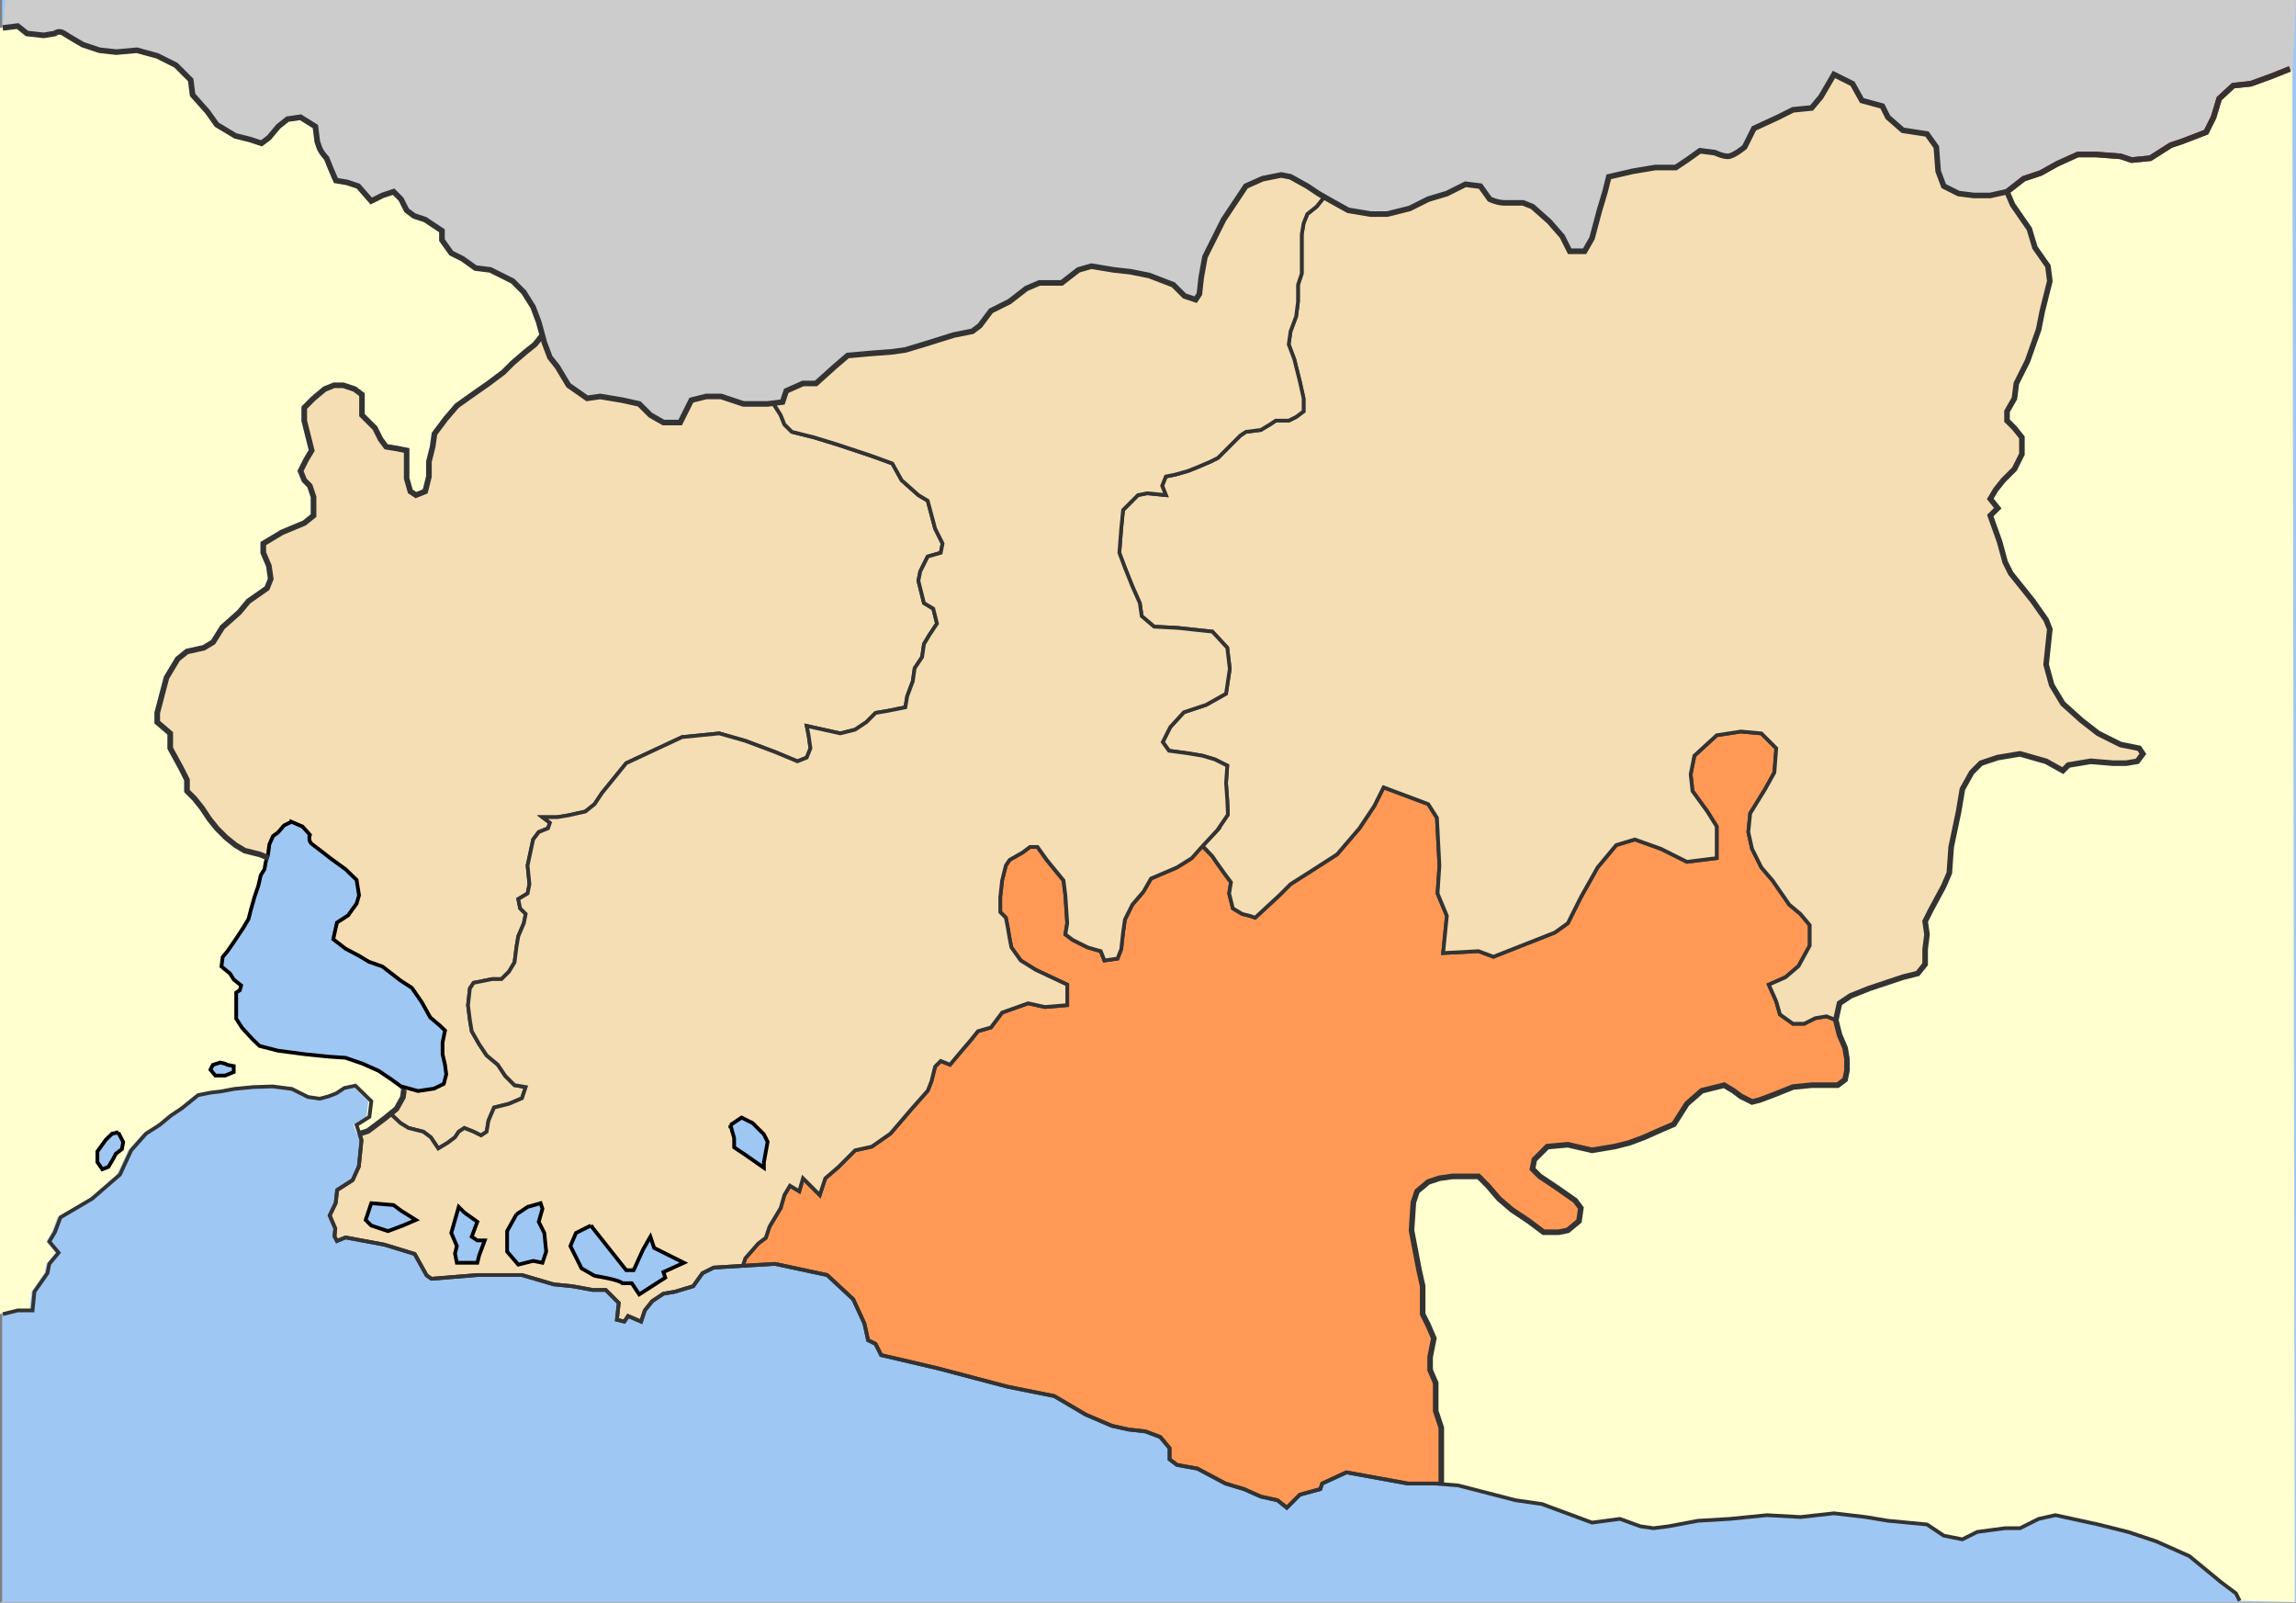 <?xml version="1.0" encoding="UTF-8" standalone="no"?>
<!-- Created with Inkscape (http://www.inkscape.org/) -->

<svg
   xmlns:svg="http://www.w3.org/2000/svg"
   xmlns="http://www.w3.org/2000/svg"
   version="1.1"
   width="1542.239"
   height="1076.249"
   id="svg2"
   xml:space="preserve"><rect width="100%" height="100%" fill="#808080" stroke="none"/><defs
     id="defs6" /><g
     transform="matrix(1.25,0,0,-1.25,1.42,1075.838)"
     id="g12"><rect
       width="1232.655"
       height="860.67"
       x="0"
       y="-860.67"
       transform="scale(1,-1)"
       id="rect3760"
       style="fill:#9ec7f3;fill-opacity:1;stroke:none" /><path
       d="m 1202.364,0.671 c 0,0 -2,4 -2,4 0,0 -8,6 -8,6 0,0 -17,14 -17,14 0,0 -18,8 -18,8 0,0 -15,5 -15,5 0,0 -16,4 -16,4 0,0 -23,5 -23,5 0,0 -9,-2 -9,-2 0,0 -10,-5 -10,-5 0,0 -8,0 -8,0 0,0 -15,-2 -15,-2 0,0 -8,-4 -8,-4 0,0 -10,2 -10,2 0,0 -9,6 -9,6 0,0 -21,2 -21,2 0,0 -12,2 -12,2 0,0 -17,2 -17,2 0,0 -18,-2 -18,-2 0,0 -18,1 -18,1 0,0 -20,-2 -20,-2 0,0 -17,-1 -17,-1 0,0 -16,-3 -16,-3 0,0 -8,-1 -8,-1 0,0 -7,1 -7,1 0,0 -11,4 -11,4 0,0 -15,-2 -15,-2 0,0 -27,10 -27,10 0,0 -14,2 -14,2 0,0 -31,8 -31,8 0,0 -9,0.999 -9,0.999 0,0 0,17.001 0,17.001 0,0 0,13 0,13 0,0 -3,9 -3,9 0,0 0,9 0,9 0,0 0,6 0,6 0,0 -3,7 -3,7 0,0 0,7 0,7 0,0 2,10 2,10 0,0 -3,7 -3,7 0,0 -3,6 -3,6 0,0 0,15 0,15 0,0 -2,9 -2,9 0,0 -4,21 -4,21 0,0 1,15 1,15 0,0 2,6 2,6 0,0 6,5 6,5 0,0 6,2 6,2 0,0 7,1 7,1 0,0 6,0 6,0 0,0 8,0 8,0 0,0 5,-5 5,-5 0,0 6,-7 6,-7 0,0 7,-6 7,-6 0,0 9,-6 9,-6 0,0 8,-6 8,-6 0,0 8,0 8,0 0,0 5,1 5,1 0,0 6,5 6,5 0,0 1,7 1,7 0,0 -3,4 -3,4 0,0 -10,7 -10,7 0,0 -9,6 -9,6 0,0 -4,4 -4,4 0,0 1,5 1,5 0,0 7,7 7,7 0,0 11,1 11,1 0,0 13,-3 13,-3 0,0 12,2 12,2 0,0 8,2 8,2 0,0 8,3 8,3 0,0 9,4 9,4 0,0 7,3 7,3 0,0 7,11 7,11 0,0 8,7 8,7 0,0 12,3 12,3 0,0 5,-3 5,-3 0,0 4,-3 4,-3 0,0 6,-3 6,-3 0,0 4,1 4,1 0,0 8,3 8,3 0,0 10,4 10,4 0,0 10,1 10,1 0,0 9,0 9,0 0,0 5,0 5,0 0,0 4,3 4,3 0,0 1,5 1,5 0,0 0,6 0,6 0,0 -1,6 -1,6 0,0 -3,7 -3,7 0,0 -2,8 -2,8 0,0 2,9 2,9 0,0 6,4 6,4 0,0 10,4 10,4 0,0 18,6 18,6 0,0 8,2 8,2 0,0 4,5 4,5 0,0 0,8 0,8 0,0 1,8 1,8 0,0 -1,7 -1,7 0,0 3,6 3,6 0,0 7,13 7,13 0,0 3,7 3,7 0,0 1,14 1,14 0,0 4,19 4,19 0,0 2,12 2,12 0,0 5,9 5,9 0,0 5,5 5,5 0,0 9,3 9,3 0,0 12,2 12,2 0,0 14,-4 14,-4 0,0 9,-5 9,-5 0,0 3,3 3,3 0,0 12,2 12,2 0,0 12,-1 12,-1 0,0 7,0 7,0 0,0 6,1 6,1 0,0 3,4 3,4 0,0 -2,3 -2,3 0,0 -10,2 -10,2 0,0 -12,6 -12,6 0,0 -9,7 -9,7 0,0 -10,9 -10,9 0,0 -6,10 -6,10 0,0 -3,11 -3,11 0,0 2,19 2,19 0,0 -2,5 -2,5 0,0 -7,10 -7,10 0,0 -12,15 -12,15 0,0 -3,6 -3,6 0,0 -3,11 -3,11 0,0 -5,14 -5,14 0,0 4,4 4,4 0,0 -4,5 -4,5 0,0 3,5 3,5 0,0 4,5 4,5 0,0 6,6 6,6 0,0 4,8 4,8 0,0 0,9 0,9 0,0 -4,5 -4,5 0,0 -4,4 -4,4 0,0 0,5 0,5 0,0 4,7 4,7 0,0 1,8 1,8 0,0 6,12 6,12 0,0 6,17 6,17 0,0 2,10 2,10 0,0 4,16 4,16 0,0 -1,8 -1,8 0,0 -7,10 -7,10 0,0 -3,10 -3,10 0,0 -9,13 -9,13 0,0 -3,7 -3,7 0,0 9,7 9,7 0,0 9,3 9,3 0,0 9,5 9,5 0,0 11,5 11,5 0,0 10,0 10,0 0,0 13,-1 13,-1 0,0 6,-2 6,-2 0,0 10,1 10,1 0,0 11,7 11,7 0,0 6,2 6,2 0,0 13,5 13,5 0,0 4,8 4,8 0,0 3,10 3,10 0,0 7.551,7 7.551,7 0,0 9.449,1 9.449,1 0,0 11,4 11,4 0,0 10,4 10,4 l 1.346,-0.404 1.289,-823.267 -29.635,0.671 z"
       id="path3762"
       style="fill:#ffffd0;fill-opacity:1;stroke:none" /><path
       d="m 0.364,845.671 c 0,0 8,1 8,1 0,0 5,-4 5,-4 0,0 9,-1 9,-1 0,0 6,1 6,1 0,0 2,2 5,0 3,-2 10,-6 10,-6 0,0 9,-3 9,-3 0,0 9,-1 9,-1 0,0 11,1 11,1 0,0 11,-3 11,-3 0,0 10,-5 10,-5 0,0 8,-8 8,-8 0,0 1,-8 1,-8 0,0 8,-9 8,-9 0,0 5,-7 5,-7 0,0 10,-6 10,-6 0,0 8,-2 8,-2 0,0 6,-2 6,-2 0,0 4,3 4,3 0,0 5,6 5,6 0,0 5,4 5,4 0,0 7,1 7,1 0,0 8,-5 8,-5 0,0 1,-8 1,-8 0,0 0,0 1,-3 1,-3 4,-6 4,-6 0,0 2,-5 2,-5 0,0 3,-7 3,-7 0,0 6,-1 6,-1 0,0 6,-2 6,-2 0,0 7,-8 7,-8 0,0 6,3 6,3 0,0 6,2 6,2 0,0 4,-4 4,-4 0,0 3,-6 3,-6 0,0 4,-3 4,-3 0,0 6,-2 6,-2 0,0 9,-6 9,-6 0,0 0,-5 0,-5 0,0 5,-7 5,-7 0,0 6,-3 6,-3 0,0 7,-5 7,-5 0,0 8,-1 8,-1 0,0 12,-6 12,-6 0,0 6,-6 6,-6 0,0 5,-8 5,-8 0,0 3,-8 3,-8 0,0 3,-11 3,-11 0,0 3,-8 3,-8 0,0 4,-5 4,-5 0,0 6,-10 6,-10 0,0 10,-7 10,-7 0,0 7,1 7,1 0,0 12,-2 12,-2 0,0 9,-2 9,-2 0,0 6,-6 6,-6 0,0 7,-4 7,-4 0,0 9,0 9,0 0,0 3,6 3,6 0,0 3,6 3,6 0,0 8,2 8,2 0,0 8,0 8,0 0,0 12,-4 12,-4 0,0 13,0 13,0 0,0 8,1 8,1 0,0 2,6 2,6 0,0 9,4 9,4 0,0 7,0 7,0 0,0 10,9 10,9 0,0 7,6 7,6 0,0 11,1 11,1 0,0 13,1 13,1 0,0 7,1 7,1 0,0 10,3 10,3 0,0 16,5 16,5 0,0 10,2 10,2 0,0 4,3 4,3 0,0 6,8 6,8 0,0 10,5 10,5 0,0 9,7 9,7 0,0 7,3 7,3 0,0 12,0 12,0 0,0 9,7 9,7 0,0 7,2 7,2 0,0 12,-2 12,-2 0,0 9,-1 9,-1 0,0 10,-2 10,-2 0,0 13,-5 13,-5 0,0 6,-6 6,-6 0,0 6,-2 6,-2 0,0 2,3 2,3 0,0 1,9 1,9 0,0 2,11 2,11 0,0 5,10 5,10 0,0 5,10 5,10 0,0 6,9 6,9 0,0 6,9 6,9 0,0 9,4 9,4 0,0 10,2 10,2 0,0 5,-1 5,-1 0,0 9,-5 9,-5 0,0 6,-4 6,-4 0,0 7,-4 7,-4 0,0 9,-5 9,-5 0,0 12,-2 12,-2 0,0 9,0 9,0 0,0 12,3 12,3 0,0 10,5 10,5 0,0 10,3 10,3 0,0 10,5 10,5 0,0 8,-1 8,-1 0,0 5,-7 5,-7 0,0 4,-2 8,-2 4,0 10,0 10,0 0,0 5,-2 5,-2 0,0 9,-8 9,-8 0,0 7,-8 7,-8 0,0 4,-8 4,-8 0,0 8,0 8,0 0,0 4,7 4,7 0,0 4,15 4,15 0,0 3,10 3,10 0,0 2,8 2,8 0,0 13,3 13,3 0,0 12,2 12,2 0,0 11,0 11,0 0,0 6,4 6,4 0,0 7,5 7,5 0,0 8,-1 8,-1 0,0 4,-2 7,-2 3,0 9,5 9,5 0,0 5,10 5,10 0,0 13,6 13,6 0,0 8,4 8,4 0,0 10,1 10,1 0,0 5,6 5,6 0,0 7,12 7,12 0,0 10,-5 10,-5 0,0 5,-9 5,-9 0,0 11,-3 11,-3 0,0 3,-6 3,-6 0,0 8,-7 8,-7 0,0 13,-2 13,-2 0,0 5,-7 5,-7 0,0 1,-13 1,-13 0,0 3,-8 3,-8 0,0 8,-4 8,-4 0,0 8,-1 8,-1 0,0 9,0 9,0 0,0 9,2 9,2 0,0 9,7 9,7 0,0 9,3 9,3 0,0 9,5 9,5 0,0 11,5 11,5 0,0 10,0 10,0 0,0 13,-1 13,-1 0,0 6,-2 6,-2 0,0 10,1 10,1 0,0 11,7 11,7 0,0 6,2 6,2 0,0 13,5 13,5 0,0 4,8 4,8 0,0 3,10 3,10 0,0 7.551,7 7.551,7 0,0 9.449,1 9.449,1 0,0 11,4 11,4 0,0 10,4 10,4 l 1.467,-1.293 1.823,38.293 -1230.831,0 L 0.364,845.671 z"
       id="path3758"
       style="fill:#cccccc;stroke:none" /><path
       d="m 290.364,680.671 c 0,0 -4,-5 -4,-5 0,0 -5,-4 -5,-4 0,0 -7,-6 -7,-6 0,0 -5,-5 -5,-5 0,0 -8,-6 -8,-6 0,0 -10,-7 -10,-7 0,0 -7,-5 -7,-5 0,0 -6,-7 -6,-7 0,0 -6,-8 -6,-8 0,0 -1,-7 -1,-7 0,0 -2,-8 -2,-8 0,0 0,-8 0,-8 0,0 -2,-8 -2,-8 0,0 -5,-2 -5,-2 0,0 -3,2 -3,2 0,0 -2,7 -2,7 0,0 0,8 0,8 0,0 0,7 0,7 0,0 -5,1 -5,1 0,0 -6,1 -6,1 0,0 -3,4 -3,4 0,0 -3,6 -3,6 0,0 -4,4 -4,4 0,0 -3,3 -3,3 0,0 0,7 0,7 0,0 0,4 0,4 0,0 -4,3 -4,3 0,0 -6,2 -6,2 0,0 -5,0 -5,0 0,0 -5,-2 -5,-2 0,0 -6,-5 -6,-5 0,0 -5,-5 -5,-5 0,0 0,-7 0,-7 0,0 2,-8 2,-8 0,0 2,-8 2,-8 0,0 -3,-5 -3,-5 0,0 -3,-6 -3,-6 0,0 2,-5 2,-5 0,0 3,-3 3,-3 0,0 2,-6 2,-6 0,0 0,-10 0,-10 0,0 -5,-4 -5,-4 0,0 -12,-5 -12,-5 0,0 -10,-6 -10,-6 0,0 0,-5 0,-5 0,0 3,-7 3,-7 0,0 1,-7 1,-7 0,0 -2,-5 -2,-5 0,0 -10,-7 -10,-7 0,0 -5,-6 -5,-6 0,0 -9,-8 -9,-8 0,0 -5,-8 -5,-8 0,0 -5,-3 -5,-3 0,0 -9,-2 -9,-2 0,0 -5,-4 -5,-4 0,0 -6,-10 -6,-10 0,0 -5,-19 -5,-19 0,0 0,-5 0,-5 0,0 7,-6 7,-6 0,0 0,-8 0,-8 0,0 6,-11 6,-11 0,0 3,-6 3,-6 0,0 0,-6 0,-6 0,0 4,-4 4,-4 0,0 4,-5 4,-5 0,0 4,-6 4,-6 0,0 4,-5 4,-5 0,0 5,-5 5,-5 0,0 5,-4 5,-4 0,0 5,-3 5,-3 0,0 8,-2 8,-2 0,0 5,-2 5,-2 0,0 72.533,-124.642 72.533,-124.642 0,0 -0.495,-3.82 -0.495,-3.82 0,0 -3.466,-6.213 -3.466,-6.213 0,0 -2.895,-3.005 -2.895,-3.005 0,0 4.989,-4.655 4.989,-4.655 0,0 4.333,-2.665 4.333,-2.665 0,0 4,-1.001 4,-1.001 0,0 4,-1 4,-1 0,0 4,-3 4,-3 0,0 4,-5.999 4,-5.999 0,0 5,3 5,3 0,0 4,3 4,3 0,0 2,3 2,3 0,0 3,2 3,2 0,0 5,-2 5,-2 0,0 4,-2 4,-2 0,0 3,2 3,2 0,0 1,6 1,6 0,0 3,7 3,7 0,0 8,2 8,2 0,0 7,3 7,3 0,0 2,6 2,6 0,0 -6,1 -6,1 0,0 -5,5 -5,5 0,0 -4,6 -4,6 0,0 -6,5 -6,5 0,0 -4,6 -4,6 0,0 -4,7 -4,7 0,0 -1,6 -1,6 0,0 -1,8 -1,8 0,0 1,9 1,9 0,0 2,3 2,3 0,0 5,1 5,1 0,0 5,1 5,1 0,0 5,0 5,0 0,0 4,4 4,4 0,0 3,5 3,5 0,0 1,8 1,8 0,0 1,6 1,6 0,0 3,7 3,7 0,0 1,5 1,5 0,0 -3,3 -3,3 0,0 -1,5 -1,5 0,0 5,3 5,3 0,0 1,5 1,5 0,0 -1,10 -1,10 0,0 3,14 3,14 0,0 3,4 3,4 0,0 5,2 5,2 0,0 1,3 1,3 0,0 -4,3 -4,3 0,0 8,-9.8e-4 8,-9.8e-4 0,0 6,1 6,1 0,0 9,2 9,2 0,0 5,4 5,4 0,0 4,6 4,6 0,0 13,16 13,16 0,0 30,14 30,14 0,0 20,2 20,2 0,0 14,-4 14,-4 0,0 16,-6 16,-6 0,0 12,-4.999 12,-4.999 0,0 5,2 5,2 0,0 2,5 2,5 0,0 -1,7 -1,7 0,0 -1,5 -1,5 0,0 9,-2 9,-2 0,0 9,-2 9,-2 0,0 8,2 8,2 0,0 6,4 6,4 0,0 5,5 5,5 0,0 6,1 6,1 0,0 10,2 10,2 0,0 1,6 1,6 0,0 3,8 3,8 0,0 1,7 1,7 0,0 4,6 4,6 0,0 1,7 1,7 0,0 3,5 3,5 0,0 4,6 4,6 0,0 -2,8 -2,8 0,0 -5,3 -5,3 0,0 -3,12 -3,12 0,0 1,5 1,5 0,0 4,8 4,8 0,0 7,2 7,2 0,0 1,5 1,5 0,0 -4,8 -4,8 0,0 -4,15 -4,15 0,0 -5,3 -5,3 0,0 -9,8 -9,8 0,0 -5,9 -5,9 0,0 -11,4 -11,4 0,0 -18,6 -18,6 0,0 -13,4 -13,4 0,0 -12,3 -12,3 0,0 -4,4 -4,4 0,0 -2,5 -2,5 0,0 -4,6.289 -4,6.289 0,0 -3,-0.289 -3,-0.289 0,0 -13,0 -13,0 0,0 -12,4 -12,4 0,0 -8,0 -8,0 0,0 -8,-2 -8,-2 0,0 -3,-6 -3,-6 0,0 -3,-6 -3,-6 0,0 -9,0 -9,0 0,0 -7,4 -7,4 0,0 -6,6 -6,6 0,0 -9,2 -9,2 0,0 -12,2 -12,2 0,0 -7,-1 -7,-1 0,0 -10,7 -10,7 0,0 -6,10 -6,10 0,0 -4,5 -4,5 0,0 -3,8 -3,8"
       id="path3713"
       style="fill:#f5deb3;fill-opacity:1;stroke:#333333;stroke-width:2;stroke-linecap:butt;stroke-linejoin:miter;stroke-miterlimit:4;stroke-opacity:1;stroke-dasharray:none" /><path
       d="m 644.364,406.671 c 0,0 6,-6 6,-6 0,0 2,-3 2,-3 0,0 5,-7 5,-7 0,0 3,-4 3,-4 0,0 -1,-6 -1,-6 0,0 2,-8 2,-8 0,0 5,-3 5,-3 0,0 4,-1 4,-1 0,0 3,-1.001 3,-1.001 0,0 13,12 13,12 0,0 6,6 6,6 0,0 11,7 11,7 0,0 14,9 14,9 0,0 12,14 12,14 0,0 8,12 8,12 0,0 5,10 5,10 0,0 24,-9 24,-9 0,0 4.667,-7.334 4.667,-7.334 0,0 1.333,-25.666 1.333,-25.666 0,0 -1,-14.999 -1,-14.999 0,0 5,-12 5,-12 0,0 -2,-20 -2,-20 0,0 19,1 19,1 0,0 8,-3 8,-3 0,0 33,13 33,13 0,0 7,4.999 7,4.999 0,0 7,14 7,14 0,0 9,16 9,16 0,0 10,12 10,12 0,0 10,3 10,3 0,0 14,-5 14,-5 0,0 14,-7 14,-7 0,0 16,2 16,2 0,0 0,10 0,10 0,0 0,7 0,7 0,0 -5,8 -5,8 0,0 -8,11 -8,11 0,0 -1,9 -1,9 0,0 2,10 2,10 0,0 12,11 12,11 0,0 13,2 13,2 0,0 11,-1 11,-1 0,0 8,-8 8,-8 0,0 -1,-13 -1,-13 0,0 -5,-9 -5,-9 0,0 -8,-13 -8,-13 0,0 -1,-10 -1,-10 0,0 2,-9 2,-9 0,0 5,-10 5,-10 0,0 6,-7 6,-7 0,0 9,-13 9,-13 0,0 6,-5 6,-5 0,0 5,-6 5,-6 0,0 0,-11 0,-11 0,0 -6,-11 -6,-11 0,0 -7,-6 -7,-6 0,0 -9,-3.999 -9,-3.999 0,0 4,-9.001 4,-9.001 0,0 2,-7 2,-7 0,0 7,-5 7,-5 0,0 6,0 6,0 0,0 6,3 6,3 0,0 6,1 6,1 0,0 5,-1.999 5,-1.999 0,0 2,-8 2,-8 0,0 3,-7 3,-7 0,0 1,-6 1,-6 0,0 0,-6 0,-6 0,0 -1,-5 -1,-5 0,0 -4,-3 -4,-3 0,0 -5,0 -5,0 0,0 -9,0 -9,0 0,0 -10,-1 -10,-1 0,0 -10,-4 -10,-4 0,0 -8,-3 -8,-3 0,0 -4,-1 -4,-1 0,0 -6,3 -6,3 0,0 -4,3 -4,3 0,0 -5,3 -5,3 0,0 -12,-3 -12,-3 0,0 -8,-7 -8,-7 0,0 -7,-11 -7,-11 0,0 -7,-3 -7,-3 0,0 -9,-4 -9,-4 0,0 -8,-3 -8,-3 0,0 -8,-2 -8,-2 0,0 -12,-2 -12,-2 0,0 -13,3 -13,3 0,0 -11,-1 -11,-1 0,0 -7,-7 -7,-7 0,0 -1,-5 -1,-5 0,0 4,-4 4,-4 0,0 9,-6 9,-6 0,0 10,-7 10,-7 0,0 3,-4 3,-4 0,0 -1,-7 -1,-7 0,0 -6,-5 -6,-5 0,0 -5,-1 -5,-1 0,0 -8,0 -8,0 0,0 -8,6 -8,6 0,0 -9,6 -9,6 0,0 -7,6 -7,6 0,0 -6,7 -6,7 0,0 -5,5 -5,5 0,0 -8,0 -8,0 0,0 -6,0 -6,0 0,0 -7,-1 -7,-1 0,0 -6,-2 -6,-2 0,0 -6,-5 -6,-5 0,0 -2,-6 -2,-6 0,0 -1,-15 -1,-15 0,0 4,-21 4,-21 0,0 2,-9 2,-9 0,0 0,-15 0,-15 0,0 3,-6 3,-6 0,0 3,-7 3,-7 0,0 -2,-10 -2,-10 0,0 0,-7 0,-7 0,0 3,-7 3,-7 0,0 0,-6 0,-6 0,0 0,-9 0,-9 0,0 3,-9 3,-9 0,0 0,-13 0,-13 0,0 0,-17.001 0,-17.001 0,0 -18,9.8e-4 -18,9.8e-4 0,0 -33,6 -33,6 0,0 -13,-6 -13,-6 0,0 -1,-3 -1,-3 0,0 -11,-3 -11,-3 0,0 -7,-7 -7,-7 0,0 -5,4 -5,4 0,0 -9,2 -9,2 0,0 -9,4 -9,4 0,0 -10,3 -10,3 0,0 -15,8 -15,8 0,0 -11,2 -11,2 0,0 -4,3 -4,3 0,0 0,6 0,6 0,0 -5,6 -5,6 0,0 -8,3 -8,3 0,0 -9,1 -9,1 0,0 -9,2 -9,2 0,0 -14,6 -14,6 0,0 -17,10 -17,10 0,0 -25,5 -25,5 0,0 -38,10 -38,10 0,0 -30,7 -30,7 0,0 -3,6 -3,6 0,0 -4,2 -4,2 0,0 -2,9 -2,9 0,0 -6,13 -6,13 0,0 -14,13 -14,13 0,0 -28,6 -28,6 0,0 -17.333,-1.002 -17.333,-1.002 0,0 1.333,4.002 1.333,4.002 0,0 7,8 7,8 0,0 4,3 4,3 0,0 2,6 2,6 0,0 6,10 6,10 0,0 2,7 2,7 0,0 3,5 3,5 0,0 5,-3 5,-3 0,0 2,7 2,7 0,0 9,-9 9,-9 0,0 3,9 3,9 0,0 7,6 7,6 0,0 9,9 9,9 0,0 9,2 9,2 0,0 10,7 10,7 0,0 6,7 6,7 0,0 6,7 6,7 0,0 8,9 8,9 0,0 2,5 2,5 0,0 2,8 2,8 0,0 3,3 3,3 0,0 5,-2 5,-2 0,0 5,6 5,6 0,0 6,7 6,7 0,0 4,5 4,5 0,0 7,2 7,2 0,0 6,8 6,8 0,0 14,5 14,5 0,0 9,-2.001 9,-2.001 0,0 12,1 12,1 0,0 0,11 0,11 0,0 -17,8.001 -17,8.001 0,0 -8,5 -8,5 0,0 -5,7 -5,7 0,0 -1,5 -1,5 0,0 -1,6 -1,6 0,0 -1,5 -1,5 0,0 -3,3 -3,3 0,0 0,8 0,8 0,0 1,9 1,9 0,0 2,8 2,8 0,0 2,3 2,3 0,0 7,4 7,4 0,0 4,3 4,3 0,0 4,0 4,0 0,0 5,-7 5,-7 0,0 9,-11 9,-11 0,0 1,-8 1,-8 0,0 1,-15 1,-15 0,0 -1,-6 -1,-6 0,0 4,-3 4,-3 0,0 8,-4 8,-4 0,0 7,-2 7,-2 0,0 2,-5 2,-5 0,0 7,1 7,1 0,0 2,5 2,5 0,0 1,9 1,9 0,0 1,7 1,7 0,0 4,8 4,8 0,0 6,7 6,7 0,0 4,7 4,7 0,0 14,6 14,6 0,0 8,5 8,5"
       id="path3731"
       style="fill:#ff9955;fill-opacity:1;stroke:#333333;stroke-width:2;stroke-linecap:butt;stroke-linejoin:miter;stroke-miterlimit:4;stroke-opacity:1;stroke-dasharray:none" /><path
       d="m 653.031,414.67 c 0,0 -7.983,-8.455 -7.983,-8.455 0,0 5.316,-5.544 5.316,-5.544 0,0 2,-3 2,-3 0,0 5,-7 5,-7 0,0 3,-4 3,-4 0,0 -1,-6 -1,-6 0,0 2,-8 2,-8 0,0 5,-3 5,-3 0,0 4,-1 4,-1 0,0 3,-1.001 3,-1.001 0,0 13,12 13,12 0,0 6,6 6,6 0,0 11,7 11,7 0,0 14,9 14,9 0,0 12,14 12,14 0,0 8,12 8,12 0,0 5,10 5,10 0,0 24,-9 24,-9 0,0 4.667,-7.334 4.667,-7.334 0,0 1.333,-25.666 1.333,-25.666 0,0 -1,-14.999 -1,-14.999 0,0 5,-12 5,-12 0,0 -2,-20 -2,-20 0,0 19,1 19,1 0,0 8,-3 8,-3 0,0 33,13 33,13 0,0 7,4.999 7,4.999 0,0 7,14 7,14 0,0 9,16 9,16 0,0 10,12 10,12 0,0 10,3 10,3 0,0 14,-5 14,-5 0,0 14,-7 14,-7 0,0 16,2 16,2 0,0 0,10 0,10 0,0 0,7 0,7 0,0 -5,8 -5,8 0,0 -8,11 -8,11 0,0 -1,9 -1,9 0,0 2,10 2,10 0,0 12,11 12,11 0,0 13,2 13,2 0,0 11,-1 11,-1 0,0 8,-8 8,-8 0,0 -1,-13 -1,-13 0,0 -5,-9 -5,-9 0,0 -8,-13 -8,-13 0,0 -1,-10 -1,-10 0,0 2,-9 2,-9 0,0 5,-10 5,-10 0,0 6,-7 6,-7 0,0 9,-13 9,-13 0,0 6,-5 6,-5 0,0 5,-6 5,-6 0,0 0,-11 0,-11 0,0 -6,-11 -6,-11 0,0 -7,-6 -7,-6 0,0 -9,-3.999 -9,-3.999 0,0 4,-9.001 4,-9.001 0,0 2,-7 2,-7 0,0 7,-5 7,-5 0,0 6,0 6,0 0,0 6,3 6,3 0,0 6,1 6,1 0,0 5,-1.999 5,-1.999 0,0 2,9 2,9 0,0 6,4 6,4 0,0 10,4 10,4 0,0 18,6 18,6 0,0 8,2 8,2 0,0 4,5 4,5 0,0 0,8 0,8 0,0 1,8 1,8 0,0 -1,7 -1,7 0,0 3,6 3,6 0,0 7,13 7,13 0,0 3,7 3,7 0,0 1,14 1,14 0,0 4,19 4,19 0,0 2,12 2,12 0,0 5,9 5,9 0,0 5,5 5,5 0,0 9,3 9,3 0,0 12,2 12,2 0,0 14,-4 14,-4 0,0 9,-5 9,-5 0,0 3,3 3,3 0,0 12,2 12,2 0,0 12,-1 12,-1 0,0 7,0 7,0 0,0 6,1 6,1 0,0 3,4 3,4 0,0 -2,3 -2,3 0,0 -10,2 -10,2 0,0 -12,6 -12,6 0,0 -9,7 -9,7 0,0 -10,9 -10,9 0,0 -6,10 -6,10 0,0 -3,11 -3,11 0,0 2,19 2,19 0,0 -2,5 -2,5 0,0 -7,10 -7,10 0,0 -12,15 -12,15 0,0 -3,6 -3,6 0,0 -3,11 -3,11 0,0 -5,14 -5,14 0,0 4,4 4,4 0,0 -4,5 -4,5 0,0 3,5 3,5 0,0 4,5 4,5 0,0 6,6 6,6 0,0 4,8 4,8 0,0 0,9 0,9 0,0 -4,5 -4,5 0,0 -4,4 -4,4 0,0 0,5 0,5 0,0 4,7 4,7 0,0 1,8 1,8 0,0 6,12 6,12 0,0 6,17 6,17 0,0 2,10 2,10 0,0 4,16 4,16 0,0 -1,8 -1,8 0,0 -7,10 -7,10 0,0 -3,10 -3,10 0,0 -9,13 -9,13 0,0 -3,7 -3,7 0,0 -9,-2 -9,-2 0,0 -9,0 -9,0 0,0 -8,1 -8,1 0,0 -8,4 -8,4 0,0 -3,8 -3,8 0,0 -1,13 -1,13 0,0 -5,7 -5,7 0,0 -13,2 -13,2 0,0 -8,7 -8,7 0,0 -3,6 -3,6 0,0 -11,3 -11,3 0,0 -5,9 -5,9 0,0 -10,5 -10,5 0,0 -7,-12 -7,-12 0,0 -5,-6 -5,-6 0,0 -10,-1 -10,-1 0,0 -8,-4 -8,-4 0,0 -13,-6 -13,-6 0,0 -5,-10 -5,-10 0,0 -6,-5 -9,-5 -3,0 -7,2 -7,2 0,0 -8,1 -8,1 0,0 -7,-5 -7,-5 0,0 -6,-4 -6,-4 0,0 -11,0 -11,0 0,0 -12,-2 -12,-2 0,0 -13,-3 -13,-3 0,0 -2,-8 -2,-8 0,0 -3,-10 -3,-10 0,0 -4,-15 -4,-15 0,0 -4,-7 -4,-7 0,0 -8,0 -8,0 0,0 -4,8 -4,8 0,0 -7,8 -7,8 0,0 -9,8 -9,8 0,0 -5,2 -5,2 0,0 -6,0 -10,0 -4,0 -8,2 -8,2 0,0 -5,7 -5,7 0,0 -8,1 -8,1 0,0 -10,-5 -10,-5 0,0 -10,-3 -10,-3 0,0 -10,-5 -10,-5 0,0 -12,-3 -12,-3 0,0 -9,0 -9,0 0,0 -12,2 -12,2 0,0 -9,5 -9,5 0,0 -4,2 -4,2 0,0 -4,-5 -4,-5 0,0 -5,-4 -5,-4 0,0 -2,-5 -2,-5 0,0 -1,-6 -1,-6 0,0 0,-7 0,-7 0,0 0,-7 0,-7 0,0 0,-7 0,-7 0,0 -2,-6 -2,-6 0,0 0,-9 0,-9 0,0 -1,-8 -1,-8 0,0 -3,-8 -3,-8 0,0 -1,-7 -1,-7 0,0 3,-8 3,-8 0,0 3,-12 3,-12 0,0 2,-9 2,-9 0,0 0,-7 0,-7 0,0 -4,-3 -4,-3 0,0 -4,-2 -4,-2 0,0 -7,0 -7,0 0,0 -3,-2 -3,-2 0,0 -5,-3 -5,-3 0,0 -8,-1 -8,-1 0,0 -3,-2 -3,-2 0,0 -5,-5 -5,-5 0,0 -7,-7 -7,-7 0,0 -4,-2 -4,-2 0,0 -7,-3 -7,-3 0,0 -5,-2 -5,-2 0,0 -7,-2 -7,-2 0,0 -5,-1 -5,-1 0,0 -2,-5 -2,-5 0,0 2,-5 2,-5 0,0 -10,1 -10,1 0,0 -5,-1 -5,-1 0,0 -8,-8 -8,-8 0,0 -1,-10 -1,-10 0,0 -1,-13 -1,-13 0,0 3,-8 3,-8 0,0 1.173,-2.933 1.173,-2.933 0,0 2.827,-7.067 2.827,-7.067 0,0 4,-9 4,-9 0,0 1,-7 1,-7 0,0 6.667,-5.668 6.667,-5.668 0,0 12.667,-0.666 12.667,-0.666 0,0 18.666,-2 18.666,-2 0,0 8,-8.667 8,-8.667 0,0 1.334,-11.333 1.334,-11.333 0,0 -2,-13.334 -2,-13.334 0,0 -10.667,-6 -10.667,-6 0,0 -12,-4 -12,-4 0,0 -7.333,-8 -7.333,-8 0,0 -4,-8 -4,-8 0,0 3.333,-4.667 3.333,-4.667 0,0 10,-1.333 10,-1.333 0,0 8,-1.333 8,-1.333 0,0 6.667,-2 6.667,-2 0,0 6.666,-3.333 6.666,-3.333 0,0 -0.666,-9.334 -0.666,-9.334 0,0 0.666,-9.333 0.666,-9.333 0,0 0.333,-7.665 0.333,-7.665 0,0 -5.666,-8.335 -5.666,-8.335 z"
       id="path3719"
       style="fill:#f5deb3;fill-opacity:1;stroke:#333333;stroke-width:2;stroke-linecap:butt;stroke-linejoin:miter;stroke-miterlimit:4;stroke-opacity:1;stroke-dasharray:none" /><path
       d="m 398.031,180.669 c 0,0 -15.667,-0.998 -15.667,-0.998 0,0 -6,-3 -6,-3 0,0 -5,-7 -5,-7 0,0 -10,-3 -10,-3 0,0 -6,-1 -6,-1 0,0 -6,-4 -6,-4 0,0 -4,-5 -4,-5 0,0 -2,-6 -2,-6 0,0 -7,3 -7,3 0,0 -2,-3 -2,-3 0,0 -4,1 -4,1 0,0 1,9 1,9 0,0 -7,7 -7,7 0,0 -7,0 -7,0 0,0 -11,2 -11,2 0,0 -10,1 -10,1 0,0 -17,5 -17,5 0,0 -24,0 -24,0 0,0 -24.666,-2.002 -24.666,-2.002 0,0 -2.587,1.823 -2.587,1.823 0,0 -6.413,11.511 -6.413,11.511 0,0 -16.334,5 -16.334,5 0,0 -20.822,3.873 -20.822,3.873 0,0 -4.622,-1.91 -4.622,-1.91 0,0 -1.32,2.547 -1.32,2.547 0,0 0.43,4.156 0.43,4.156 0,0 -3,7 -3,7 0,0 3.229,6.681 3.229,6.681 0,0 0.771,6.986 0.771,6.986 0,0 8.334,5.335 8.334,5.335 0,0 3.333,7.332 3.333,7.332 0,0 1.425,14.112 1.425,14.112 0,0 -0.99,3.503 -0.99,3.503 0,0 4.457,1.434 4.457,1.434 0,0 4.456,3.345 4.456,3.345 0,0 4.456,3.346 4.456,3.346 0,0 3.18,2.611 3.18,2.611 0,0 5.351,-5.017 5.351,-5.017 0,0 4.333,-2.665 4.333,-2.665 0,0 4,-1.001 4,-1.001 0,0 4,-1 4,-1 0,0 4,-3 4,-3 0,0 4,-5.999 4,-5.999 0,0 5,3 5,3 0,0 4,3 4,3 0,0 2,3 2,3 0,0 3,2 3,2 0,0 5,-2 5,-2 0,0 4,-2 4,-2 0,0 3,2 3,2 0,0 1,6 1,6 0,0 3,7 3,7 0,0 8,2 8,2 0,0 7,3 7,3 0,0 2,6 2,6 0,0 -6,1 -6,1 0,0 -5,5 -5,5 0,0 -4,6 -4,6 0,0 -6,5 -6,5 0,0 -4,6 -4,6 0,0 -4,7 -4,7 0,0 -1,6 -1,6 0,0 -1,8 -1,8 0,0 1,9 1,9 0,0 2,3 2,3 0,0 5,1 5,1 0,0 5,1 5,1 0,0 5,0 5,0 0,0 4,4 4,4 0,0 3,5 3,5 0,0 1,8 1,8 0,0 1,6 1,6 0,0 3,7 3,7 0,0 1,5 1,5 0,0 -3,3 -3,3 0,0 -1,5 -1,5 0,0 5,3 5,3 0,0 1,5 1,5 0,0 -1,10 -1,10 0,0 3,14 3,14 0,0 3,4 3,4 0,0 5,2 5,2 0,0 1,3 1,3 0,0 -4,3 -4,3 0,0 8,-9.8e-4 8,-9.8e-4 0,0 6,1 6,1 0,0 9,2 9,2 0,0 5,4 5,4 0,0 4,6 4,6 0,0 13,16 13,16 0,0 30,14 30,14 0,0 20,2 20,2 0,0 14,-4 14,-4 0,0 16,-6 16,-6 0,0 12,-4.999 12,-4.999 0,0 5,2 5,2 0,0 2,5 2,5 0,0 -1,7 -1,7 0,0 -1,5 -1,5 0,0 9,-2 9,-2 0,0 9,-2 9,-2 0,0 8,2 8,2 0,0 6,4 6,4 0,0 5,5 5,5 0,0 6,1 6,1 0,0 10,2 10,2 0,0 1,6 1,6 0,0 3,8 3,8 0,0 1,7 1,7 0,0 4,6 4,6 0,0 1,7 1,7 0,0 3,5 3,5 0,0 4,6 4,6 0,0 -2,8 -2,8 0,0 -5,3 -5,3 0,0 -3,12 -3,12 0,0 1,5 1,5 0,0 4,8 4,8 0,0 7,2 7,2 0,0 1,5 1,5 0,0 -4,8 -4,8 0,0 -4,15 -4,15 0,0 -5,3 -5,3 0,0 -9,8 -9,8 0,0 -5,9 -5,9 0,0 -11,4 -11,4 0,0 -18,6 -18,6 0,0 -13,4 -13,4 0,0 -12,3 -12,3 0,0 -4,4 -4,4 0,0 -2,5 -2,5 0,0 -4,6.368 -4,6.368 0,0 5,0.632 5,0.632 0,0 2,6 2,6 0,0 9,4 9,4 0,0 7,0 7,0 0,0 10,9 10,9 0,0 7,6 7,6 0,0 11,1 11,1 0,0 13,1 13,1 0,0 7,1 7,1 0,0 10,3 10,3 0,0 16,5 16,5 0,0 10,2 10,2 0,0 4,3 4,3 0,0 6,8 6,8 0,0 10,5 10,5 0,0 9,7 9,7 0,0 7,3 7,3 0,0 12,0 12,0 0,0 9,7 9,7 0,0 7,2 7,2 0,0 12,-2 12,-2 0,0 9,-1 9,-1 0,0 10,-2 10,-2 0,0 13,-5 13,-5 0,0 6,-6 6,-6 0,0 6,-2 6,-2 0,0 2,3 2,3 0,0 1,9 1,9 0,0 2,11 2,11 0,0 5,10 5,10 0,0 5,10 5,10 0,0 6,9 6,9 0,0 6,9 6,9 0,0 9,4 9,4 0,0 10,2 10,2 0,0 5,-1 5,-1 0,0 9,-5 9,-5 0,0 6,-4 6,-4 0,0 3,-2 3,-2 0,0 -4,-5 -4,-5 0,0 -5,-4 -5,-4 0,0 -2,-5 -2,-5 0,0 -1,-6 -1,-6 0,0 0,-7 0,-7 0,0 0,-7 0,-7 0,0 0,-7 0,-7 0,0 -2,-6 -2,-6 0,0 0,-9 0,-9 0,0 -1,-8 -1,-8 0,0 -3,-8 -3,-8 0,0 -1,-7 -1,-7 0,0 3,-8 3,-8 0,0 3,-12 3,-12 0,0 2,-9 2,-9 0,0 0,-7 0,-7 0,0 -4,-3 -4,-3 0,0 -4,-2 -4,-2 0,0 -7,0 -7,0 0,0 -3,-2 -3,-2 0,0 -5,-3 -5,-3 0,0 -8,-1 -8,-1 0,0 -3,-2 -3,-2 0,0 -5,-5 -5,-5 0,0 -7,-7 -7,-7 0,0 -4,-2 -4,-2 0,0 -7,-3 -7,-3 0,0 -5,-2 -5,-2 0,0 -7,-2 -7,-2 0,0 -5,-1 -5,-1 0,0 -2,-5 -2,-5 0,0 2,-5 2,-5 0,0 -10,1 -10,1 0,0 -5,-1 -5,-1 0,0 -8,-8 -8,-8 0,0 -1,-10 -1,-10 0,0 -1,-13 -1,-13 0,0 3,-8 3,-8 0,0 1.173,-2.933 1.173,-2.933 0,0 2.827,-7.067 2.827,-7.067 0,0 4,-9 4,-9 0,0 1,-7 1,-7 0,0 6.667,-5.668 6.667,-5.668 0,0 12.667,-0.666 12.667,-0.666 0,0 18.666,-2 18.666,-2 0,0 8,-8.667 8,-8.667 0,0 1.334,-11.333 1.334,-11.333 0,0 -2,-13.334 -2,-13.334 0,0 -10.667,-6 -10.667,-6 0,0 -12,-4 -12,-4 0,0 -7.333,-8 -7.333,-8 0,0 -4,-8 -4,-8 0,0 3.333,-4.667 3.333,-4.667 0,0 10,-1.333 10,-1.333 0,0 8,-1.333 8,-1.333 0,0 6.667,-2 6.667,-2 0,0 6.666,-3.333 6.666,-3.333 0,0 -0.666,-9.334 -0.666,-9.334 0,0 0.666,-9.333 0.666,-9.333 0,0 0.333,-7.665 0.333,-7.665 0,0 -5.666,-8.335 -5.666,-8.335 0,0 -8.667,-9.334 -8.667,-9.334 0,0 -5,-5.665 -5,-5.665 0,0 -8,-5 -8,-5 0,0 -14,-6 -14,-6 0,0 -4,-7 -4,-7 0,0 -6,-7 -6,-7 0,0 -4,-8 -4,-8 0,0 -1,-7 -1,-7 0,0 -1,-9 -1,-9 0,0 -2,-5 -2,-5 0,0 -7,-1 -7,-1 0,0 -2,5 -2,5 0,0 -7,2 -7,2 0,0 -8,4 -8,4 0,0 -4,3 -4,3 0,0 1,6 1,6 0,0 -1,15 -1,15 0,0 -1,8 -1,8 0,0 -9,11 -9,11 0,0 -5,7 -5,7 0,0 -4,0 -4,0 0,0 -4,-3 -4,-3 0,0 -7,-4 -7,-4 0,0 -2,-3 -2,-3 0,0 -2,-8 -2,-8 0,0 -1,-9 -1,-9 0,0 0,-8 0,-8 0,0 3,-3 3,-3 0,0 1,-5 1,-5 0,0 1,-6 1,-6 0,0 1,-5 1,-5 0,0 5,-7 5,-7 0,0 8,-5 8,-5 0,0 17,-8.001 17,-8.001 0,0 0,-11 0,-11 0,0 -12,-1 -12,-1 0,0 -9,2.001 -9,2.001 0,0 -14,-5 -14,-5 0,0 -6,-8 -6,-8 0,0 -7,-2 -7,-2 0,0 -4,-5 -4,-5 0,0 -6,-7 -6,-7 0,0 -5,-6 -5,-6 0,0 -5,2 -5,2 0,0 -3,-3 -3,-3 0,0 -2,-8 -2,-8 0,0 -2,-5 -2,-5 0,0 -8,-9 -8,-9 0,0 -6,-7 -6,-7 0,0 -6,-7 -6,-7 0,0 -10,-7 -10,-7 0,0 -9,-2 -9,-2 0,0 -9,-9 -9,-9 0,0 -7,-6 -7,-6 0,0 -3,-9 -3,-9 0,0 -9,9 -9,9 0,0 -2,-7 -2,-7 0,0 -5,3 -5,3 0,0 -3,-5 -3,-5 0,0 -2,-7 -2,-7 0,0 -6,-10 -6,-10 0,0 -2,-6 -2,-6 0,0 -4,-3 -4,-3 0,0 -7,-8 -7,-8 0,0 -1.333,-4.002 -1.333,-4.002 z"
       id="path3709"
       style="fill:#f5deb3;fill-opacity:1;stroke:#333333;stroke-width:2;stroke-linecap:butt;stroke-linejoin:miter;stroke-miterlimit:4;stroke-opacity:1;stroke-dasharray:none" /><path
       d="m -1.236,154.671 c 0,0 8,2 8,2 0,0 8,0 8,0 0,0 1,10 1,10 0,0 7,10 7,10 0,0 1,5 1,5 0,0 5,6 5,6 0,0 -5,6 -5,6 0,0 3,5 3,5 0,0 3,8 3,8 0,0 17,10 17,10 0,0 15,13 15,13 0,0 6,13 6,13 0,0 8,9 8,9 0,0 7.333,4.665 7.333,4.665 0,0 6,5 6,5 0,0 6,4 6,4 0,0 8.628,6.987 8.628,6.987 0,0 6.705,1.346 6.705,1.346 0,0 5.667,0.667 5.667,0.667 0,0 7,1.333 7,1.333 0,0 10.333,1 10.333,1 0,0 10.334,0.334 10.334,0.334 0,0 10.334,-1.334 10.334,-1.334 0,0 8.666,-4.333 8.666,-4.333 0,0 6.315,-0.925 6.315,-0.925 0,0 4.685,1.26 4.685,1.26 0,0 4.333,1.665 4.333,1.665 0,0 4.184,2.81 4.184,2.81 0,0 5.941,1.273 5.941,1.273 0,0 8.582,-8.37 8.582,-8.37 0,0 -1.04,-8.379 -1.04,-8.379 0,0 -6.881,-4.362 -6.881,-4.362 0,0 1.649,-4.689 1.649,-4.689 0,0 4.457,1.434 4.457,1.434 0,0 4.456,3.345 4.456,3.345 0,0 4.456,3.346 4.456,3.346 0,0 6.437,5.254 6.437,5.254 0,0 3.466,6.213 3.466,6.213 0,0 0.495,3.82 0.495,3.82 0,0 -72.533,124.642 -72.533,124.642 0,0 -5,2 -5,2 0,0 -8,2 -8,2 0,0 -5,3 -5,3 0,0 -5,4 -5,4 0,0 -5,5 -5,5 0,0 -4,5 -4,5 0,0 -4,6 -4,6 0,0 -4,5 -4,5 0,0 -4,4 -4,4 0,0 0,6 0,6 0,0 -3,6 -3,6 0,0 -6,11 -6,11 0,0 0,8 0,8 0,0 -7,6 -7,6 0,0 0,5 0,5 0,0 5,19 5,19 0,0 6,10 6,10 0,0 5,4 5,4 0,0 9,2 9,2 0,0 5,3 5,3 0,0 5,8 5,8 0,0 9,8 9,8 0,0 5,6 5,6 0,0 10,7 10,7 0,0 2,5 2,5 0,0 -1,7 -1,7 0,0 -3,7 -3,7 0,0 0,5 0,5 0,0 10,6 10,6 0,0 12,5 12,5 0,0 5,4 5,4 0,0 0,10 0,10 0,0 -2,6 -2,6 0,0 -3,3 -3,3 0,0 -2,5 -2,5 0,0 3,6 3,6 0,0 3,5 3,5 0,0 -2,8 -2,8 0,0 -2,8 -2,8 0,0 0,7 0,7 0,0 5,5 5,5 0,0 6,5 6,5 0,0 5,2 5,2 0,0 5,0 5,0 0,0 6,-2 6,-2 0,0 4,-3 4,-3 0,0 0,-4 0,-4 0,0 0,-7 0,-7 0,0 3,-3 3,-3 0,0 4,-4 4,-4 0,0 3,-6 3,-6 0,0 3,-4 3,-4 0,0 6,-1 6,-1 0,0 5,-1 5,-1 0,0 0,-7 0,-7 0,0 0,-8 0,-8 0,0 2,-7 2,-7 0,0 3,-2 3,-2 0,0 5,2 5,2 0,0 2,8 2,8 0,0 0,8 0,8 0,0 2,8 2,8 0,0 1,7 1,7 0,0 6,8 6,8 0,0 6,7 6,7 0,0 7,5 7,5 0,0 10,7 10,7 0,0 8,6 8,6 0,0 5,5 5,5 0,0 7,6 7,6 0,0 5,4 5,4 0,0 4,5 4,5 0,0 -2,7 -2,7 0,0 -3,8 -3,8 0,0 -5,8 -5,8 0,0 -6,6 -6,6 0,0 -12,6 -12,6 0,0 -8,1 -8,1 0,0 -7,5 -7,5 0,0 -6,3 -6,3 0,0 -5,7 -5,7 0,0 0,5 0,5 0,0 -9,6 -9,6 0,0 -6,2 -6,2 0,0 -4,3 -4,3 0,0 -3,6 -3,6 0,0 -4,4 -4,4 0,0 -6,-2 -6,-2 0,0 -6,-3 -6,-3 0,0 -7,8 -7,8 0,0 -6,2 -6,2 0,0 -6,1 -6,1 0,0 -3,7 -3,7 0,0 -2,5 -2,5 0,0 -3,3 -4,6 -1,3 -1,3 -1,3 0,0 -1,8 -1,8 0,0 -8,5 -8,5 0,0 -7,-1 -7,-1 0,0 -5,-4 -5,-4 0,0 -5,-6 -5,-6 0,0 -4,-3 -4,-3 0,0 -6,2 -6,2 0,0 -8,2 -8,2 0,0 -10,6 -10,6 0,0 -5,7 -5,7 0,0 -8,9 -8,9 0,0 -1,8 -1,8 0,0 -8,8 -8,8 0,0 -10,5 -10,5 0,0 -11,3 -11,3 0,0 -11,-1 -11,-1 0,0 -9,1 -9,1 0,0 -9,3 -9,3 0,0 -7,4 -10,6 -3,2 -5,0 -5,0 0,0 -6,-1 -6,-1 0,0 -9,1 -9,1 0,0 -5,4 -5,4 0,0 -8,-1 -8,-1"
       id="path3705"
       style="fill:#ffffd0;fill-opacity:1;stroke:none" /><path
       d="m 1077.364,757.671 c 0,0 3,-7 3,-7 0,0 9,-13 9,-13 0,0 3,-10 3,-10 0,0 7,-10 7,-10 0,0 1,-8 1,-8 0,0 -4,-16 -4,-16 0,0 -2,-10 -2,-10 0,0 -6,-17 -6,-17 0,0 -6,-12 -6,-12 0,0 -1,-8 -1,-8 0,0 -4,-7 -4,-7 0,0 0,-5 0,-5 0,0 4,-4 4,-4 0,0 4,-5 4,-5 0,0 0,-9 0,-9 0,0 -4,-8 -4,-8 0,0 -6,-6 -6,-6 0,0 -4,-5 -4,-5 0,0 -3,-5 -3,-5 0,0 4,-5 4,-5 0,0 -4,-4 -4,-4 0,0 5,-14 5,-14 0,0 3,-11 3,-11 0,0 3,-6 3,-6 0,0 12,-15 12,-15 0,0 7,-10 7,-10 0,0 2,-5 2,-5 0,0 -2,-19 -2,-19 0,0 3,-11 3,-11 0,0 6,-10 6,-10 0,0 10,-9 10,-9 0,0 9,-7 9,-7 0,0 12,-6 12,-6 0,0 10,-2 10,-2 0,0 2,-3 2,-3 0,0 -3,-4 -3,-4 0,0 -6,-1 -6,-1 0,0 -7,0 -7,0 0,0 -12,1 -12,1 0,0 -12,-2 -12,-2 0,0 -3,-3 -3,-3 0,0 -9,5 -9,5 0,0 -14,4 -14,4 0,0 -12,-2 -12,-2 0,0 -9,-3 -9,-3 0,0 -5,-5 -5,-5 0,0 -5,-9 -5,-9 0,0 -2,-12 -2,-12 0,0 -4,-19 -4,-19 0,0 -1,-14 -1,-14 0,0 -3,-7 -3,-7 0,0 -7,-13 -7,-13 0,0 -3,-6 -3,-6 0,0 1,-7 1,-7 0,0 -1,-8 -1,-8 0,0 0,-8 0,-8 0,0 -4,-5 -4,-5 0,0 -8,-2 -8,-2 0,0 -18,-6 -18,-6 0,0 -10,-4 -10,-4 0,0 -6,-4 -6,-4 0,0 -2,-9 -2,-9 0,0 2,-8 2,-8 0,0 3,-7 3,-7 0,0 1,-6 1,-6 0,0 0,-6 0,-6 0,0 -1,-5 -1,-5 0,0 -4,-3 -4,-3 0,0 -5,0 -5,0 0,0 -9,0 -9,0 0,0 -10,-1 -10,-1 0,0 -10,-4 -10,-4 0,0 -8,-3 -8,-3 0,0 -4,-1 -4,-1 0,0 -6,3 -6,3 0,0 -4,3 -4,3 0,0 -5,3 -5,3 0,0 -12,-3 -12,-3 0,0 -8,-7 -8,-7 0,0 -7,-11 -7,-11 0,0 -7,-3 -7,-3 0,0 -9,-4 -9,-4 0,0 -8,-3 -8,-3 0,0 -8,-2 -8,-2 0,0 -12,-2 -12,-2 0,0 -13,3 -13,3 0,0 -11,-1 -11,-1 0,0 -7,-7 -7,-7 0,0 -1,-5 -1,-5 0,0 4,-4 4,-4 0,0 9,-6 9,-6 0,0 10,-7 10,-7 0,0 3,-4 3,-4 0,0 -1,-7 -1,-7 0,0 -6,-5 -6,-5 0,0 -5,-1 -5,-1 0,0 -8,0 -8,0 0,0 -8,6 -8,6 0,0 -9,6 -9,6 0,0 -7,6 -7,6 0,0 -6,7 -6,7 0,0 -5,5 -5,5 0,0 -8,0 -8,0 0,0 -6,0 -6,0 0,0 -7,-1 -7,-1 0,0 -6,-2 -6,-2 0,0 -6,-5 -6,-5 0,0 -2,-6 -2,-6 0,0 -1,-15 -1,-15 0,0 4,-21 4,-21 0,0 2,-9 2,-9 0,0 0,-15 0,-15 0,0 3,-6 3,-6 0,0 3,-7 3,-7 0,0 -2,-10 -2,-10 0,0 0,-7 0,-7 0,0 3,-7 3,-7 0,0 0,-6 0,-6 0,0 0,-9 0,-9 0,0 3,-9 3,-9 0,0 0,-13 0,-13 0,0 0,-17.001 0,-17.001"
       id="path3768"
       style="fill:none;stroke:#333333;stroke-width:3;stroke-linecap:butt;stroke-linejoin:miter;stroke-miterlimit:4;stroke-opacity:1;stroke-dasharray:none" /><path
       d="m 1077.364,757.671 c 0,0 9,7 9,7 0,0 9,3 9,3 0,0 9,5 9,5 0,0 11,5 11,5 0,0 10,0 10,0 0,0 13,-1 13,-1 0,0 6,-2 6,-2 0,0 10,1 10,1 0,0 11,7 11,7 0,0 6,2 6,2 0,0 13,5 13,5 0,0 4,8 4,8 0,0 3,10 3,10 0,0 7.551,7 7.551,7 0,0 9.449,1 9.449,1 0,0 11,4 11,4 0,0 10,4 10,4"
       id="path3755"
       style="fill:none;stroke:#f50000;stroke-width:3;stroke-linecap:butt;stroke-linejoin:miter;stroke-miterlimit:4;stroke-opacity:1;stroke-dasharray:none" /><path
       d="m 0.364,845.671 c 0,0 8,1 8,1 0,0 5,-4 5,-4 0,0 9,-1 9,-1 0,0 6,1 6,1 0,0 2,2 5,0 3,-2 10,-6 10,-6 0,0 9,-3 9,-3 0,0 9,-1 9,-1 0,0 11,1 11,1 0,0 11,-3 11,-3 0,0 10,-5 10,-5 0,0 8,-8 8,-8 0,0 1,-8 1,-8 0,0 8,-9 8,-9 0,0 5,-7 5,-7 0,0 10,-6 10,-6 0,0 8,-2 8,-2 0,0 6,-2 6,-2 0,0 4,3 4,3 0,0 5,6 5,6 0,0 5,4 5,4 0,0 7,1 7,1 0,0 8,-5 8,-5 0,0 1,-8 1,-8 0,0 0,0 1,-3 1,-3 4,-6 4,-6 0,0 2,-5 2,-5 0,0 3,-7 3,-7 0,0 6,-1 6,-1 0,0 6,-2 6,-2 0,0 7,-8 7,-8 0,0 6,3 6,3 0,0 6,2 6,2 0,0 4,-4 4,-4 0,0 3,-6 3,-6 0,0 4,-3 4,-3 0,0 6,-2 6,-2 0,0 9,-6 9,-6 0,0 0,-5 0,-5 0,0 5,-7 5,-7 0,0 6,-3 6,-3 0,0 7,-5 7,-5 0,0 8,-1 8,-1 0,0 12,-6 12,-6 0,0 6,-6 6,-6 0,0 5,-8 5,-8 0,0 3,-8 3,-8 0,0 3,-11 3,-11 0,0 3,-8 3,-8 0,0 4,-5 4,-5 0,0 6,-10 6,-10 0,0 10,-7 10,-7 0,0 7,1 7,1 0,0 12,-2 12,-2 0,0 9,-2 9,-2 0,0 6,-6 6,-6 0,0 7,-4 7,-4 0,0 9,0 9,0 0,0 3,6 3,6 0,0 3,6 3,6 0,0 8,2 8,2 0,0 8,0 8,0 0,0 12,-4 12,-4 0,0 13,0 13,0 0,0 8,1 8,1 0,0 2,6 2,6 0,0 9,4 9,4 0,0 7,0 7,0 0,0 10,9 10,9 0,0 7,6 7,6 0,0 11,1 11,1 0,0 13,1 13,1 0,0 7,1 7,1 0,0 10,3 10,3 0,0 16,5 16,5 0,0 10,2 10,2 0,0 4,3 4,3 0,0 6,8 6,8 0,0 10,5 10,5 0,0 9,7 9,7 0,0 7,3 7,3 0,0 12,0 12,0 0,0 9,7 9,7 0,0 7,2 7,2 0,0 12,-2 12,-2 0,0 9,-1 9,-1 0,0 10,-2 10,-2 0,0 13,-5 13,-5 0,0 6,-6 6,-6 0,0 6,-2 6,-2 0,0 2,3 2,3 0,0 1,9 1,9 0,0 2,11 2,11 0,0 5,10 5,10 0,0 5,10 5,10 0,0 6,9 6,9 0,0 6,9 6,9 0,0 9,4 9,4 0,0 10,2 10,2 0,0 5,-1 5,-1 0,0 9,-5 9,-5 0,0 6,-4 6,-4 0,0 7,-4 7,-4 0,0 9,-5 9,-5 0,0 12,-2 12,-2 0,0 9,0 9,0 0,0 12,3 12,3 0,0 10,5 10,5 0,0 10,3 10,3 0,0 10,5 10,5 0,0 8,-1 8,-1 0,0 5,-7 5,-7 0,0 4,-2 8,-2 4,0 10,0 10,0 0,0 5,-2 5,-2 0,0 9,-8 9,-8 0,0 7,-8 7,-8 0,0 4,-8 4,-8 0,0 8,0 8,0 0,0 4,7 4,7 0,0 4,15 4,15 0,0 3,10 3,10 0,0 2,8 2,8 0,0 13,3 13,3 0,0 12,2 12,2 0,0 11,0 11,0 0,0 6,4 6,4 0,0 7,5 7,5 0,0 8,-1 8,-1 0,0 4,-2 7,-2 3,0 9,5 9,5 0,0 5,10 5,10 0,0 13,6 13,6 0,0 8,4 8,4 0,0 10,1 10,1 0,0 5,6 5,6 0,0 7,12 7,12 0,0 10,-5 10,-5 0,0 5,-9 5,-9 0,0 11,-3 11,-3 0,0 3,-6 3,-6 0,0 8,-7 8,-7 0,0 13,-2 13,-2 0,0 5,-7 5,-7 0,0 1,-13 1,-13 0,0 3,-8 3,-8 0,0 8,-4 8,-4 0,0 8,-1 8,-1 0,0 9,0 9,0 0,0 9,2 9,2 0,0 9,7 9,7 0,0 9,3 9,3 0,0 9,5 9,5 0,0 11,5 11,5 0,0 10,0 10,0 0,0 13,-1 13,-1 0,0 6,-2 6,-2 0,0 10,1 10,1 0,0 11,7 11,7 0,0 6,2 6,2 0,0 13,5 13,5 0,0 4,8 4,8 0,0 3,10 3,10 0,0 7.551,7 7.551,7 0,0 9.449,1 9.449,1 0,0 11,4 11,4 0,0 10,4 10,4"
       id="path32"
       style="fill:none;stroke:#333333;stroke-width:3;stroke-linecap:butt;stroke-linejoin:miter;stroke-miterlimit:4;stroke-opacity:1;stroke-dasharray:none" /><path
       d="m 0.364,154.671 c 0,0 8,2 8,2 0,0 8,0 8,0 0,0 1,10 1,10 0,0 7,10 7,10 0,0 1,5 1,5 0,0 5,6 5,6 0,0 -5,6 -5,6 0,0 3,5 3,5 0,0 3,8 3,8 0,0 17,10 17,10 0,0 15,13 15,13 0,0 6,13 6,13 0,0 8,9 8,9 0,0 7.333,4.665 7.333,4.665 0,0 6,5 6,5 0,0 6,4 6,4 0,0 8.628,6.987 8.628,6.987 0,0 6.705,1.346 6.705,1.346 0,0 5.667,0.667 5.667,0.667 0,0 7,1.333 7,1.333 0,0 10.333,1 10.333,1 0,0 10.334,0.334 10.334,0.334 0,0 10.334,-1.334 10.334,-1.334 0,0 8.666,-4.333 8.666,-4.333 0,0 6.315,-0.925 6.315,-0.925 0,0 4.685,1.26 4.685,1.26 0,0 4.333,1.665 4.333,1.665 0,0 4.184,2.81 4.184,2.81 0,0 5.941,1.273 5.941,1.273 0,0 8.582,-8.37 8.582,-8.37 0,0 -1.04,-8.379 -1.04,-8.379 0,0 -6.881,-4.362 -6.881,-4.362 0,0 2.64,-8.192 2.64,-8.192 0,0 -1.425,-14.112 -1.425,-14.112 0,0 -3.333,-7.332 -3.333,-7.332 0,0 -8.334,-5.335 -8.334,-5.335 0,0 -0.771,-6.986 -0.771,-6.986 0,0 -3.229,-6.681 -3.229,-6.681 0,0 3,-7 3,-7 0,0 -0.43,-4.156 -0.43,-4.156 0,0 1.32,-2.547 1.32,-2.547 0,0 4.622,1.91 4.622,1.91 0,0 20.822,-3.873 20.822,-3.873 0,0 16.334,-5 16.334,-5 0,0 6.413,-11.511 6.413,-11.511 0,0 2.587,-1.823 2.587,-1.823 0,0 24.666,2.002 24.666,2.002 0,0 24,0 24,0 0,0 17,-5 17,-5 0,0 10,-1 10,-1 0,0 11,-2 11,-2 0,0 7,0 7,0 0,0 7,-7 7,-7 0,0 -1,-9 -1,-9 0,0 4,-1 4,-1 0,0 2,3 2,3 0,0 7,-3 7,-3 0,0 2,6 2,6 0,0 4,5 4,5 0,0 6,4 6,4 0,0 6,1 6,1 0,0 10,3 10,3 0,0 5,7 5,7 0,0 6,3 6,3 0,0 33,2 33,2 0,0 28,-6 28,-6 0,0 14,-13 14,-13 0,0 6,-13 6,-13 0,0 2,-9 2,-9 0,0 4,-2 4,-2 0,0 3,-6 3,-6 0,0 30,-7 30,-7 0,0 38,-10 38,-10 0,0 25,-5 25,-5 0,0 17,-10 17,-10 0,0 14,-6 14,-6 0,0 9,-2 9,-2 0,0 9,-1 9,-1 0,0 8,-3 8,-3 0,0 5,-6 5,-6 0,0 0,-6 0,-6 0,0 4,-3 4,-3 0,0 11,-2 11,-2 0,0 15,-8 15,-8 0,0 10,-3 10,-3 0,0 9,-4 9,-4 0,0 9,-2 9,-2 0,0 5,-4 5,-4 0,0 7,7 7,7 0,0 11,3 11,3 0,0 1,3 1,3 0,0 13,6 13,6 0,0 33,-6 33,-6 0,0 14,0 14,0 0,0 13,-1 13,-1 0,0 31,-8 31,-8 0,0 14,-2 14,-2 0,0 27,-10 27,-10 0,0 15,2 15,2 0,0 11,-4 11,-4 0,0 7,-1 7,-1 0,0 8,1 8,1 0,0 16,3 16,3 0,0 17,1 17,1 0,0 20,2 20,2 0,0 18,-1 18,-1 0,0 18,2 18,2 0,0 17,-2 17,-2 0,0 12,-2 12,-2 0,0 21,-2 21,-2 0,0 9,-6 9,-6 0,0 10,-2 10,-2 0,0 8,4 8,4 0,0 15,2 15,2 0,0 8,0 8,0 0,0 10,5 10,5 0,0 9,2 9,2 0,0 23,-5 23,-5 0,0 16,-4 16,-4 0,0 15,-5 15,-5 0,0 18,-8 18,-8 0,0 17,-14 17,-14 0,0 8,-6 8,-6 0,0 2,-4 2,-4"
       id="path16"
       style="fill:none;stroke:#333333;stroke-width:2;stroke-linecap:butt;stroke-linejoin:miter;stroke-miterlimit:4;stroke-opacity:1;stroke-dasharray:none" /><path
       d="m 62.416,252.262 c 0,0 2.641,-5.096 2.641,-5.096 0,0 -0.66,-3.822 -0.66,-3.822 0,0 -3.301,-2.549 -3.301,-2.549 0,0 -1.32,-2.548 -1.32,-2.548 0,0 -2.641,-4.459 -2.641,-4.459 0,0 -3.301,-1.274 -3.301,-1.274 0,0 -2.64,3.822 -2.64,3.822 0,0 0,5.733 0,5.733 0,0 4.621,6.37 4.621,6.37 0,0 3.3,3.187 3.3,3.187 0,0 3.301,0.636 3.301,0.636 z m 58.752,36.312 c 0,0 3.3,-0.636 3.3,-0.636 0,0 0,-3.187 0,-3.187 0,0 -4.621,-1.911 -4.621,-1.911 0,0 -5.281,0 -5.281,0 0,0 -2.641,3.186 -2.641,3.186 0,0 1.321,2.548 1.321,2.548 0,0 3.961,1.275 3.961,1.275 0,0 2.64,-0.638 2.64,-0.638 0,0 1.32,-0.638 1.32,-0.638 z m 34.326,130.594 c 0,0 5.941,-2.549 5.941,-2.549 0,0 3.961,-4.457 3.961,-4.457 0,0 -1.319,-3.186 1.321,-5.097 2.64,-1.911 9.902,-7.645 9.902,-7.645 0,0 7.922,-5.733 7.922,-5.733 0,0 5.941,-5.733 5.941,-5.733 0,0 1.32,-8.281 1.32,-8.281 0,0 -1.32,-4.46 -1.32,-4.46 0,0 -4.621,-6.371 -4.621,-6.371 0,0 -5.941,-3.822 -5.941,-3.822 0,0 -1.98,-8.918 -1.98,-8.918 0,0 6.602,-5.097 6.602,-5.097 0,0 7.261,-3.822 7.261,-3.822 0,0 5.281,-3.186 5.281,-3.186 0,0 7.262,-2.548 7.262,-2.548 0,0 9.902,-7.645 9.902,-7.645 0,0 5.941,-3.822 5.941,-3.822 0,0 5.28,-7.646 5.28,-7.646 0,0 4.622,-8.281 4.622,-8.281 0,0 5.281,-4.46 5.281,-4.46 0,0 2.641,-2.548 2.641,-2.548 0,0 -1.321,-6.369 -1.321,-6.369 0,0 0,-6.371 0,-6.371 0,0 1.321,-5.733 1.321,-5.733 0,0 0.659,-5.096 0.659,-5.096 0,0 -1.32,-5.097 -1.32,-5.097 0,0 -5.281,-2.548 -5.281,-2.548 0,0 -8.582,-1.274 -8.582,-1.274 0,0 -4.621,1.274 -4.621,1.274 0,0 -4.621,1.273 -4.621,1.273 0,0 -5.282,3.822 -5.282,3.822 0,0 -6.601,4.46 -6.601,4.46 0,0 -8.582,3.822 -8.582,3.822 0,0 -9.241,3.185 -9.241,3.185 0,0 -9.243,0.638 -9.243,0.638 0,0 -12.541,1.273 -12.541,1.273 0,0 -14.523,1.911 -14.523,1.911 0,0 -9.902,2.549 -9.902,2.549 0,0 -3.96,3.822 -3.96,3.822 0,0 -5.281,5.731 -5.281,5.731 0,0 -3.301,5.097 -3.301,5.097 0,0 0,4.46 0,4.46 0,0 0,4.459 0,4.459 0,0 0,5.097 0,5.097 0,0 1.98,1.273 1.98,1.273 0,0 0.661,2.549 0.661,2.549 0,0 -3.961,3.185 -3.961,3.185 0,0 -1.98,3.187 -1.98,3.187 0,0 -4.621,3.822 -4.621,3.822 0,0 0.66,5.096 0.66,5.096 0,0 2.641,3.186 2.641,3.186 0,0 3.961,5.733 3.961,5.733 0,0 4.62,7.008 4.62,7.008 0,0 2.641,4.459 2.641,4.459 0,0 1.32,5.098 1.32,5.098 0,0 1.98,7.007 1.98,7.007 0,0 1.98,5.733 1.98,5.733 0,0 1.321,5.733 1.321,5.733 0,0 1.98,3.186 1.98,3.186 0,0 0.659,3.822 0.659,3.822 0,0 1.321,4.46 1.321,4.46 0,0 0.66,5.096 0.66,5.096 0,0 1.98,4.46 1.98,4.46 0,0 2.641,1.91 2.641,1.91 0,0 3.3,3.821 3.3,3.821 0,0 3.96,1.911 3.96,1.911 z M 391.364,256.271 c 0,0 6,4 6,4 0,0 6,-3 6,-3 0,0 6,-6 6,-6 0,0 2,-4 2,-4 0,0 -2,-11 -2,-11 0,0 0,-3 0,-3 0,0 -10,7 -10,7 0,0 -6,4 -6,4 0,0 0,5 0,5 0,0 -2,7 -2,7 z m -75,-54 c 0,0 19,-24 19,-24 0,0 4,0 4,0 0,0 5,11 5,11 0,0 4,7 4,7 0,0 2,-6 2,-6 0,0 16,-8 16,-8 0,0 -11,-5 -11,-5 0,0 1,-3 1,-3 0,0 -14,-9 -14,-9 0,0 -4,6 -4,6 0,0 -5,0 -5,0 0,0 -1,1 -5,2 -4,1 -10,2 -10,2 0,0 -7,4 -7,4 0,0 -6,12 -6,12 0,0 3,7 3,7 0,0 8,4 8,4 z m -40,6 c 0,0 6,4 6,4 0,0 7,2 7,2 0,0 1,-3 1,-3 0,0 -2,-7 -2,-7 0,0 3,-6 3,-6 0,0 1,-10 1,-10 0,0 -2,-6 -2,-6 0,0 -5,1 -5,1 0,0 -8,-2 -8,-2 0,0 -6,7 -6,7 0,0 0,11 0,11 0,0 5,9 5,9 z m -31,4 c 0,0 3,-3 3,-3 0,0 7,-5 7,-5 0,0 -3,-8 -3,-8 0,0 3,-2 3,-2 0,0 4,0 4,0 0,0 -3,-8 -3,-8 0,0 -1,-4 -1,-4 0,0 -11,0 -11,0 0,0 -1,5 -1,5 0,0 1,4 1,4 0,0 -3,7 -3,7 0,0 4,14 4,14 z m -50,-7 c 0,0 3,9 3,9 0,0 12,-1 12,-1 0,0 4,-3 4,-3 0,0 8,-5 8,-5 0,0 -7,-3 -7,-3 0,0 -8,-3 -8,-3 0,0 -9,3 -9,3 0,0 -3,3 -3,3 z"
       id="path64"
       style="fill:#9ec7f3;fill-opacity:1;stroke:#000000;stroke-width:2;stroke-linecap:butt;stroke-linejoin:miter;stroke-miterlimit:4;stroke-opacity:1;stroke-dasharray:none" /><path
       d="m 192.132,251.618 c 0,0 4.457,1.434 4.457,1.434 0,0 4.456,3.345 4.456,3.345 0,0 4.456,3.346 4.456,3.346 0,0 6.437,5.254 6.437,5.254 0,0 3.466,6.213 3.466,6.213 0,0 0.495,3.82 0.495,3.82 m -72.533,124.642 c 0,0 -5,2 -5,2 0,0 -8,2 -8,2 0,0 -5,3 -5,3 0,0 -5,4 -5,4 0,0 -5,5 -5,5 0,0 -4,5 -4,5 0,0 -4,6 -4,6 0,0 -4,5 -4,5 0,0 -4,4 -4,4 0,0 0,6 0,6 0,0 -3,6 -3,6 0,0 -6,11 -6,11 0,0 0,8 0,8 0,0 -7,6 -7,6 0,0 0,5 0,5 0,0 5,19 5,19 0,0 6,10 6,10 0,0 5,4 5,4 0,0 9,2 9,2 0,0 5,3 5,3 0,0 5,8 5,8 0,0 9,8 9,8 0,0 5,6 5,6 0,0 10,7 10,7 0,0 2,5 2,5 0,0 -1,7 -1,7 0,0 -3,7 -3,7 0,0 0,5 0,5 0,0 10,6 10,6 0,0 12,5 12,5 0,0 5,4 5,4 0,0 0,10 0,10 0,0 -2,6 -2,6 0,0 -3,3 -3,3 0,0 -2,5 -2,5 0,0 3,6 3,6 0,0 3,5 3,5 0,0 -2,8 -2,8 0,0 -2,8 -2,8 0,0 0,7 0,7 0,0 5,5 5,5 0,0 6,5 6,5 0,0 5,2 5,2 0,0 5,0 5,0 0,0 6,-2 6,-2 0,0 4,-3 4,-3 0,0 0,-4 0,-4 0,0 0,-7 0,-7 0,0 3,-3 3,-3 0,0 4,-4 4,-4 0,0 3,-6 3,-6 0,0 3,-4 3,-4 0,0 6,-1 6,-1 0,0 5,-1 5,-1 0,0 0,-7 0,-7 0,0 0,-8 0,-8 0,0 2,-7 2,-7 0,0 3,-2 3,-2 0,0 5,2 5,2 0,0 2,8 2,8 0,0 0,8 0,8 0,0 2,8 2,8 0,0 1,7 1,7 0,0 6,8 6,8 0,0 6,7 6,7 0,0 7,5 7,5 0,0 10,7 10,7 0,0 8,6 8,6 0,0 5,5 5,5 0,0 7,6 7,6 0,0 5,4 5,4 0,0 4,5 4,5"
       id="path3774"
       style="fill:none;stroke:#333333;stroke-width:3;stroke-linecap:butt;stroke-linejoin:miter;stroke-miterlimit:4;stroke-opacity:1;stroke-dasharray:none" /></g></svg>